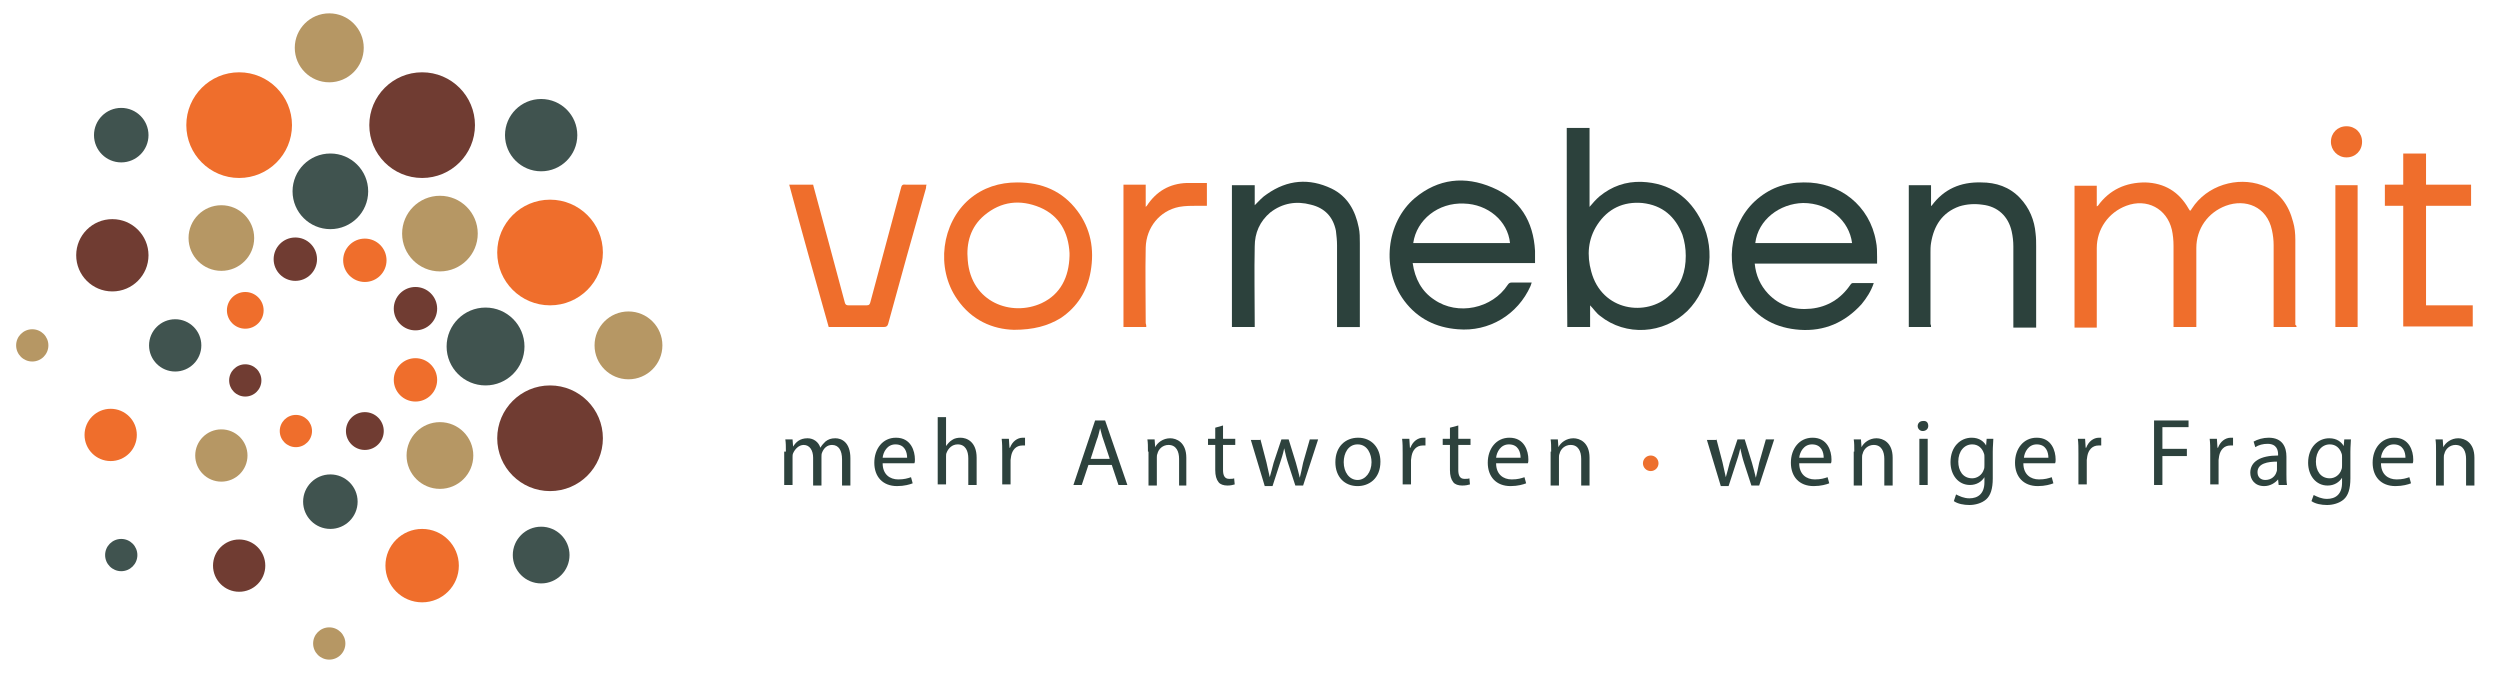 <svg xmlns="http://www.w3.org/2000/svg" xmlns:xlink="http://www.w3.org/1999/xlink" id="Ebene_1" x="0px" y="0px" viewBox="0 0 449.5 122" style="enable-background:new 0 0 449.5 122;" xml:space="preserve">
<style type="text/css">
	.st0{fill:#EF6E2C;}
	.st1{fill:#2C413C;}
	.st2{opacity:0.9;fill:#2C413C;enable-background:new    ;}
	.st3{fill:#B69764;}
	.st4{opacity:0.9;fill:#61271C;enable-background:new    ;}
	.st5{fill:#2D423D;}
	.st6{fill:#ED702E;}
</style>
<g>
	<path class="st0" d="M412.9,58.8c-1.4,0-2.7,0-4.1,0c0-0.2,0-0.4,0-0.6c0-4.7,0-9.4,0-14.1c0-0.9-0.1-1.8-0.3-2.7   c-0.9-4.3-4.8-5.7-8.3-4.4c-3.2,1.2-5.3,4.1-5.3,7.6c0,4.5,0,9.1,0,13.6c0,0.2,0,0.4,0,0.6c-1.4,0-2.7,0-4.1,0c0-0.2,0-0.4,0-0.6   c0-4.7,0-9.3,0-14c0-1-0.1-2-0.3-2.9c-0.9-3.8-4.5-5.7-8.2-4.3c-3.2,1.2-5.3,4.2-5.3,7.6c0,4.6,0,9.1,0,13.7c0,0.2,0,0.4,0,0.6   c-1.4,0-2.7,0-4,0c0-8.5,0-17,0-25.5c1.3,0,2.7,0,4,0c0,1.2,0,2.4,0,3.7c0.1,0,0.1-0.1,0.2-0.1c2.1-2.9,5-4.2,8.5-4.2   c3.5,0.1,6.1,1.7,7.8,4.7c0.3,0.5,0.3,0.5,0.6,0c2.7-4.2,8.2-5.8,12.6-4.2c3.1,1.1,4.8,3.5,5.6,6.6c0.3,1,0.4,2.1,0.4,3.2   c0,5.1,0,10.2,0,15.3C413,58.6,412.9,58.7,412.9,58.8z"></path>
	<path class="st1" d="M281.7,23c1.4,0,2.7,0,4.1,0c0,4.7,0,9.5,0,14.2c0.6-0.7,1.1-1.3,1.8-1.9c2.2-1.8,4.7-2.7,7.6-2.6   c5,0.2,8.6,2.7,10.8,7.2c2.6,5.3,1.4,12-2.6,16c-4.3,4.2-11.1,4.6-15.7,0.9c-0.7-0.5-1.2-1.3-1.8-1.9c0,1.2,0,2.5,0,3.9   c-1.4,0-2.7,0-4.1,0C281.7,46.9,281.7,34.9,281.7,23z M303.1,46c0-1.3-0.2-2.6-0.6-3.8c-1.3-3.3-3.6-5.3-7.2-5.7   c-3.4-0.3-6.2,1-8.1,3.9c-1.7,2.6-1.9,5.5-1.1,8.4c1.9,7.2,10,8.2,14.1,4.3C302.3,51.3,303.1,48.8,303.1,46z"></path>
	<path class="st1" d="M276,47.3c-7.4,0-14.6,0-22,0c0.4,2.8,1.6,5.1,3.9,6.6c4.2,2.9,10.4,1.6,13.2-2.7c0.2-0.3,0.4-0.4,0.7-0.4   c1.2,0,2.3,0,3.6,0c-0.1,0.2-0.1,0.4-0.2,0.6c-2.3,5.2-7.5,8.3-13.1,7.8c-3.9-0.3-7.2-1.9-9.6-5.1c-4.2-5.6-3.3-14.1,1.9-18.5   c4.2-3.5,9-4,13.9-1.9c5,2.1,7.4,6.1,7.7,11.4C276,45.9,276,46.6,276,47.3z M254.1,43.7c5.8,0,11.6,0,17.4,0c-0.4-4-4-7-8.3-7.1   C258.6,36.4,254.7,39.5,254.1,43.7z"></path>
	<path class="st1" d="M336.9,50.9c-0.5,1.5-1.3,2.7-2.2,3.8c-3,3.3-6.7,4.9-11.1,4.6c-4.2-0.3-7.5-2-9.9-5.5   c-3.7-5.5-2.9-13.2,1.8-17.6c2.5-2.3,5.4-3.4,8.8-3.4c6.5-0.1,11.9,4.2,13,10.6c0.2,0.9,0.2,1.9,0.2,2.8c0,0.4,0,0.7,0,1.2   c-7.4,0-14.7,0-22,0c0.2,2.1,1,3.9,2.4,5.4c2.1,2.2,4.7,3,7.7,2.7c3-0.3,5.4-1.8,7.1-4.3c0.1-0.1,0.2-0.3,0.4-0.3   C334.3,50.9,335.6,50.9,336.9,50.9z M333,43.7c-0.5-4-4.1-7.2-8.8-7.2c-4.2,0.1-8.1,3-8.6,7.2C321.4,43.7,327.2,43.7,333,43.7z"></path>
	<path class="st0" d="M182.3,59.3c-3.8-0.1-7.6-1.7-10.2-5.5c-3.9-5.6-2.8-13.7,2.2-18c2.5-2.1,5.4-3,8.6-3c4.4,0,8.1,1.5,10.8,5.1   c2.4,3.2,3.1,6.9,2.4,10.9c-0.6,3.5-2.4,6.4-5.4,8.4C188.4,58.6,185.8,59.3,182.3,59.3z M192.3,46c0-0.2,0-0.3,0-0.5   c-0.2-3.7-1.8-6.7-5.3-8.2c-3.6-1.5-7-1.1-10,1.4c-2.5,2.1-3.3,5-3,8.1c0.6,7.6,7.9,10.2,13.3,7.7C190.7,52.9,192.2,49.8,192.3,46z   "></path>
	<path class="st1" d="M347.2,58.8c-1.4,0-2.7,0-4,0c0-8.5,0-17,0-25.5c1.3,0,2.7,0,4,0c0,1.2,0,2.4,0,3.7c0.1,0,0.1,0,0.1,0   c2.2-3,5.2-4.3,8.9-4.2c2.7,0,5.1,0.8,7,2.8c1.7,1.8,2.6,4,2.8,6.4c0.1,0.8,0.1,1.6,0.1,2.3c0,4.7,0,9.3,0,14c0,0.2,0,0.4,0,0.6   c-1.4,0-2.7,0-4.1,0c0-0.2,0-0.4,0-0.6c0-4.7,0-9.4,0-14c0-0.9-0.1-1.8-0.3-2.7c-0.6-2.7-2.5-4.5-5.3-4.8c-1.4-0.2-2.8-0.1-4.1,0.3   c-3.1,1.1-4.6,3.5-5.1,6.6c-0.1,0.6-0.1,1.2-0.1,1.7c0,4.3,0,8.6,0,12.9C347.2,58.4,347.2,58.6,347.2,58.8z"></path>
	<path class="st1" d="M225.6,58.8c-1.4,0-2.7,0-4.1,0c0-8.5,0-17,0-25.5c1.3,0,2.7,0,4.1,0c0,1.2,0,2.5,0,3.6c0.7-0.7,1.4-1.5,2.2-2   c3.7-2.6,7.6-2.9,11.6-1c2.9,1.4,4.3,4,4.9,7c0.2,0.9,0.2,1.9,0.2,2.8c0,4.9,0,9.8,0,14.7c0,0.1,0,0.3,0,0.4c-1.4,0-2.7,0-4.1,0   c0-0.2,0-0.4,0-0.6c0-4.7,0-9.4,0-14.1c0-0.9-0.1-1.7-0.2-2.6c-0.5-2.5-2-4.1-4.5-4.7c-2.6-0.7-5.1-0.3-7.3,1.4   c-1.9,1.6-2.8,3.7-2.8,6.1c-0.1,4.6,0,9.2,0,13.8C225.6,58.3,225.6,58.5,225.6,58.8z"></path>
	<path class="st0" d="M166.6,33.2c-0.1,0.2-0.1,0.5-0.1,0.6c-2.3,8.1-4.6,16.3-6.8,24.4c-0.1,0.4-0.3,0.6-0.8,0.6   c-3.1,0-6.2,0-9.3,0c-0.2,0-0.3,0-0.6,0c-2.4-8.5-4.8-17-7.1-25.6c1.4,0,2.9,0,4.3,0c0,0.1,0.1,0.3,0.1,0.4   c1.9,6.9,3.7,13.8,5.6,20.8c0.1,0.4,0.3,0.5,0.7,0.5c1.1,0,2.1,0,3.2,0c0.5,0,0.6-0.2,0.7-0.6c1.8-6.8,3.7-13.7,5.5-20.5   c0.1-0.5,0.3-0.7,0.9-0.6C164.2,33.2,165.4,33.2,166.6,33.2z"></path>
	<path class="st0" d="M432.1,37c-1.1,0-2.2,0-3.3,0c0-1.3,0-2.5,0-3.8c1.1,0,2.2,0,3.3,0c0-1.9,0-3.7,0-5.6c1.4,0,2.7,0,4.1,0   c0,1.9,0,3.7,0,5.6c2.7,0,5.4,0,8.1,0c0,1.3,0,2.5,0,3.8c-2.7,0-5.4,0-8.1,0c0,6,0,11.9,0,17.9c2.8,0,5.6,0,8.4,0   c0,1.3,0,2.5,0,3.8c-4.1,0-8.3,0-12.5,0C432.1,51.6,432.1,44.3,432.1,37z"></path>
	<path class="st0" d="M206.1,58.8c-1.4,0-2.7,0-4.1,0c0-8.5,0-17,0-25.6c1.3,0,2.6,0,4,0c0,1.3,0,2.6,0,4c0.1-0.1,0.2-0.2,0.2-0.2   c1.7-2.6,4.1-4,7.2-4.1c1.2,0,2.3,0,3.6,0c0,1.4,0,2.7,0,4.1c-0.6,0-1.1,0-1.7,0c-1.1,0-2.2,0-3.3,0.2c-3.5,0.7-5.9,3.7-6,7.3   c-0.1,4.5,0,9.1,0,13.6C206.1,58.4,206.1,58.6,206.1,58.8z"></path>
	<path class="st0" d="M423.9,58.8c-1.4,0-2.7,0-4,0c0-8.5,0-17,0-25.5c1.3,0,2.7,0,4,0C423.9,41.8,423.9,50.3,423.9,58.8z"></path>
	<path class="st0" d="M424.7,25.5c0,1.6-1.2,2.8-2.8,2.8c-1.6,0-2.8-1.3-2.8-2.8c0-1.6,1.2-2.8,2.8-2.8   C423.5,22.7,424.7,23.9,424.7,25.5z"></path>
</g>
<g>
	<circle class="st2" cx="97.3" cy="99.8" r="5.1"></circle>
	<circle class="st3" cx="113" cy="62.1" r="6.1"></circle>
	<circle class="st2" cx="97.3" cy="24.3" r="6.5"></circle>
	<circle class="st3" cx="59.2" cy="8.6" r="6.2"></circle>
	<circle class="st2" cx="21.8" cy="24.3" r="4.9"></circle>
	<circle class="st3" cx="5.8" cy="62.1" r="2.9"></circle>
	<circle class="st2" cx="21.8" cy="99.8" r="2.9"></circle>
	<circle class="st3" cx="59.2" cy="115.7" r="2.9"></circle>
	<circle class="st0" cx="75.9" cy="101.7" r="6.6"></circle>
	<circle class="st4" cx="98.9" cy="78.8" r="9.5"></circle>
	<circle class="st0" cx="98.9" cy="45.4" r="9.5"></circle>
	<circle class="st4" cx="75.9" cy="22.5" r="9.5"></circle>
	<circle class="st0" cx="43" cy="22.5" r="9.5"></circle>
	<circle class="st4" cx="20.2" cy="45.9" r="6.5"></circle>
	<circle class="st0" cx="19.9" cy="78.2" r="4.7"></circle>
	<circle class="st4" cx="43" cy="101.7" r="4.7"></circle>
	<circle class="st3" cx="39.8" cy="81.9" r="4.7"></circle>
	<circle class="st2" cx="31.5" cy="62.1" r="4.7"></circle>
	<circle class="st3" cx="39.8" cy="42.8" r="5.9"></circle>
	<circle class="st2" cx="59.4" cy="34.4" r="6.8"></circle>
	<circle class="st3" cx="79.1" cy="42" r="6.8"></circle>
	<circle class="st2" cx="87.3" cy="62.3" r="7"></circle>
	<circle class="st3" cx="79.1" cy="81.9" r="6"></circle>
	<circle class="st2" cx="59.4" cy="90.2" r="4.9"></circle>
	<circle class="st0" cx="53.2" cy="77.5" r="2.9"></circle>
	<circle class="st4" cx="44.1" cy="68.4" r="2.9"></circle>
	<circle class="st0" cx="44.1" cy="55.8" r="3.3"></circle>
	<circle class="st4" cx="53.1" cy="46.6" r="3.9"></circle>
	<circle class="st0" cx="65.6" cy="46.8" r="3.9"></circle>
	<circle class="st4" cx="74.7" cy="55.5" r="3.9"></circle>
	<circle class="st0" cx="74.7" cy="68.3" r="3.9"></circle>
	<circle class="st4" cx="65.6" cy="77.5" r="3.4"></circle>
</g>
<g>
	<g>
		<g>
			<path class="st5" d="M141.3,81.2c0-0.9,0-1.6-0.1-2.2h1.3l0.1,1.3h0c0.5-0.8,1.2-1.5,2.6-1.5c1.1,0,2,0.7,2.3,1.7h0     c0.3-0.5,0.6-0.8,0.9-1.1c0.5-0.4,1-0.6,1.8-0.6c1.1,0,2.7,0.7,2.7,3.6v4.9h-1.5v-4.7c0-1.6-0.6-2.6-1.8-2.6     c-0.9,0-1.5,0.6-1.8,1.4c-0.1,0.2-0.1,0.5-0.1,0.8v5.1h-1.5v-5c0-1.3-0.6-2.3-1.7-2.3c-0.9,0-1.6,0.8-1.9,1.5     c-0.1,0.2-0.1,0.5-0.1,0.7v5h-1.5V81.2z"></path>
			<path class="st5" d="M158.7,83.3c0,2,1.3,2.9,2.8,2.9c1.1,0,1.7-0.2,2.3-0.4l0.3,1.1c-0.5,0.2-1.5,0.5-2.8,0.5     c-2.6,0-4.1-1.7-4.1-4.2c0-2.5,1.5-4.5,3.9-4.5c2.7,0,3.4,2.4,3.4,3.9c0,0.3,0,0.5-0.1,0.7H158.7z M163.1,82.3     c0-1-0.4-2.4-2.1-2.4c-1.5,0-2.2,1.4-2.3,2.4H163.1z"></path>
			<path class="st5" d="M168.6,75h1.5v5.2h0c0.3-0.4,0.6-0.8,1.1-1.1c0.4-0.3,1-0.4,1.5-0.4c1.1,0,2.9,0.7,2.9,3.6v4.9h-1.5v-4.8     c0-1.3-0.5-2.5-1.9-2.5c-1,0-1.7,0.7-2,1.5c-0.1,0.2-0.1,0.4-0.1,0.7v5h-1.5V75z"></path>
			<path class="st5" d="M180.2,81.5c0-1,0-1.8-0.1-2.6h1.3l0.1,1.6h0.1c0.4-1.1,1.3-1.8,2.3-1.8c0.2,0,0.3,0,0.4,0v1.4     c-0.2,0-0.3,0-0.5,0c-1.1,0-1.8,0.8-2,1.9c0,0.2-0.1,0.5-0.1,0.7v4.4h-1.5V81.5z"></path>
			<path class="st5" d="M195.7,83.6l-1.2,3.6H193l3.9-11.6h1.8l4,11.6h-1.6l-1.2-3.6H195.7z M199.5,82.4l-1.1-3.3     c-0.3-0.8-0.4-1.4-0.6-2.1h0c-0.2,0.7-0.3,1.4-0.6,2.1l-1.1,3.4H199.5z"></path>
			<path class="st5" d="M206.4,81.2c0-0.9,0-1.6-0.1-2.2h1.3l0.1,1.4h0c0.4-0.8,1.4-1.6,2.7-1.6c1.1,0,2.9,0.7,2.9,3.5v5H212v-4.8     c0-1.3-0.5-2.5-1.9-2.5c-1,0-1.8,0.7-2,1.6c-0.1,0.2-0.1,0.5-0.1,0.7v5h-1.5V81.2z"></path>
			<path class="st5" d="M219.9,76.5v2.4h2.2v1.1h-2.2v4.5c0,1,0.3,1.6,1.1,1.6c0.4,0,0.7,0,0.9-0.1l0.1,1.1     c-0.3,0.1-0.8,0.2-1.3,0.2c-0.7,0-1.3-0.2-1.6-0.6c-0.4-0.5-0.6-1.2-0.6-2.2v-4.5h-1.3v-1.1h1.3v-2L219.9,76.5z"></path>
			<path class="st5" d="M226.6,78.9l1.1,4.2c0.2,0.9,0.4,1.8,0.6,2.7h0c0.2-0.8,0.5-1.7,0.7-2.6l1.4-4.2h1.3l1.3,4.2     c0.3,1,0.5,1.9,0.7,2.7h0c0.2-0.8,0.4-1.7,0.6-2.7l1.2-4.2h1.5l-2.7,8.3h-1.4l-1.3-4c-0.3-0.9-0.5-1.8-0.7-2.7h0     c-0.2,1-0.5,1.9-0.8,2.8l-1.3,4h-1.4l-2.5-8.3H226.6z"></path>
			<path class="st5" d="M248.2,83c0,3.1-2.1,4.4-4.1,4.4c-2.3,0-4-1.6-4-4.3c0-2.8,1.8-4.4,4.1-4.4C246.6,78.7,248.2,80.5,248.2,83z      M241.6,83.1c0,1.8,1,3.2,2.5,3.2c1.4,0,2.5-1.4,2.5-3.2c0-1.4-0.7-3.2-2.5-3.2C242.4,79.9,241.6,81.5,241.6,83.1z"></path>
			<path class="st5" d="M252.2,81.5c0-1,0-1.8-0.1-2.6h1.3l0.1,1.6h0.1c0.4-1.1,1.3-1.8,2.3-1.8c0.2,0,0.3,0,0.4,0v1.4     c-0.2,0-0.3,0-0.5,0c-1.1,0-1.8,0.8-2,1.9c0,0.2-0.1,0.5-0.1,0.7v4.4h-1.5V81.5z"></path>
			<path class="st5" d="M262.2,76.5v2.4h2.2v1.1h-2.2v4.5c0,1,0.3,1.6,1.1,1.6c0.4,0,0.7,0,0.9-0.1l0.1,1.1     c-0.3,0.1-0.8,0.2-1.4,0.2c-0.7,0-1.3-0.2-1.6-0.6c-0.4-0.5-0.6-1.2-0.6-2.2v-4.5h-1.3v-1.1h1.3v-2L262.2,76.5z"></path>
			<path class="st5" d="M269,83.3c0,2,1.3,2.9,2.8,2.9c1.1,0,1.7-0.2,2.3-0.4l0.3,1.1c-0.5,0.2-1.5,0.5-2.8,0.5     c-2.6,0-4.1-1.7-4.1-4.2c0-2.5,1.5-4.5,3.9-4.5c2.7,0,3.4,2.4,3.4,3.9c0,0.3,0,0.5-0.1,0.7H269z M273.4,82.3c0-1-0.4-2.4-2.1-2.4     c-1.5,0-2.2,1.4-2.3,2.4H273.4z"></path>
			<path class="st5" d="M278.9,81.2c0-0.9,0-1.6-0.1-2.2h1.3l0.1,1.4h0c0.4-0.8,1.4-1.6,2.7-1.6c1.1,0,2.9,0.7,2.9,3.5v5h-1.5v-4.8     c0-1.3-0.5-2.5-1.9-2.5c-1,0-1.8,0.7-2,1.6c-0.1,0.2-0.1,0.5-0.1,0.7v5h-1.5V81.2z"></path>
			<path class="st5" d="M308.6,78.9l1.1,4.2c0.2,0.9,0.4,1.8,0.6,2.7h0c0.2-0.8,0.5-1.7,0.7-2.6l1.4-4.2h1.3l1.3,4.2     c0.3,1,0.5,1.9,0.7,2.7h0c0.2-0.8,0.4-1.7,0.6-2.7l1.2-4.2h1.5l-2.7,8.3h-1.4l-1.3-4c-0.3-0.9-0.5-1.8-0.7-2.7h0     c-0.2,1-0.5,1.9-0.8,2.8l-1.3,4h-1.4l-2.5-8.3H308.6z"></path>
			<path class="st5" d="M323.5,83.3c0,2,1.3,2.9,2.8,2.9c1.1,0,1.7-0.2,2.3-0.4l0.3,1.1c-0.5,0.2-1.5,0.5-2.8,0.5     c-2.6,0-4.1-1.7-4.1-4.2c0-2.5,1.5-4.5,3.9-4.5c2.7,0,3.4,2.4,3.4,3.9c0,0.3,0,0.5-0.1,0.7H323.5z M327.9,82.3     c0-1-0.4-2.4-2.1-2.4c-1.5,0-2.2,1.4-2.3,2.4H327.9z"></path>
			<path class="st5" d="M333.4,81.2c0-0.9,0-1.6-0.1-2.2h1.3l0.1,1.4h0c0.4-0.8,1.4-1.6,2.7-1.6c1.1,0,2.9,0.7,2.9,3.5v5h-1.5v-4.8     c0-1.3-0.5-2.5-1.9-2.5c-1,0-1.8,0.7-2,1.6c-0.1,0.2-0.1,0.5-0.1,0.7v5h-1.5V81.2z"></path>
			<path class="st5" d="M346.7,76.6c0,0.5-0.4,0.9-1,0.9c-0.5,0-0.9-0.4-0.9-0.9c0-0.5,0.4-0.9,0.9-0.9     C346.4,75.6,346.7,76,346.7,76.6z M345.1,87.2v-8.3h1.5v8.3H345.1z"></path>
			<path class="st5" d="M358.4,78.9c0,0.6-0.1,1.3-0.1,2.3V86c0,1.9-0.4,3.1-1.2,3.8c-0.8,0.7-2,1-3,1c-1,0-2.1-0.2-2.8-0.7l0.4-1.2     c0.6,0.3,1.4,0.7,2.4,0.7c1.5,0,2.7-0.8,2.7-2.9v-0.9h0c-0.5,0.8-1.4,1.4-2.6,1.4c-2.1,0-3.5-1.8-3.5-4.1c0-2.8,1.8-4.4,3.8-4.4     c1.4,0,2.2,0.7,2.6,1.4h0l0.1-1.2H358.4z M356.8,82.2c0-0.2,0-0.5-0.1-0.7c-0.3-0.9-1-1.6-2.1-1.6c-1.4,0-2.5,1.2-2.5,3.1     c0,1.6,0.8,3,2.5,3c0.9,0,1.8-0.6,2.1-1.6c0.1-0.2,0.1-0.5,0.1-0.8V82.2z"></path>
			<path class="st5" d="M363.8,83.3c0,2,1.3,2.9,2.8,2.9c1.1,0,1.7-0.2,2.3-0.4l0.3,1.1c-0.5,0.2-1.5,0.5-2.8,0.5     c-2.6,0-4.1-1.7-4.1-4.2c0-2.5,1.5-4.5,3.9-4.5c2.7,0,3.4,2.4,3.4,3.9c0,0.3,0,0.5-0.1,0.7H363.8z M368.3,82.3     c0-1-0.4-2.4-2.1-2.4c-1.5,0-2.2,1.4-2.3,2.4H368.3z"></path>
			<path class="st5" d="M373.7,81.5c0-1,0-1.8-0.1-2.6h1.3l0.1,1.6h0.1c0.4-1.1,1.3-1.8,2.3-1.8c0.2,0,0.3,0,0.4,0v1.4     c-0.2,0-0.3,0-0.5,0c-1.1,0-1.8,0.8-2,1.9c0,0.2-0.1,0.5-0.1,0.7v4.4h-1.5V81.5z"></path>
			<path class="st5" d="M387.3,75.6h6.2v1.2h-4.7v3.9h4.4V82h-4.4v5.2h-1.5V75.6z"></path>
			<path class="st5" d="M397.4,81.5c0-1,0-1.8-0.1-2.6h1.3l0.1,1.6h0.1c0.4-1.1,1.3-1.8,2.3-1.8c0.2,0,0.3,0,0.4,0v1.4     c-0.2,0-0.3,0-0.5,0c-1.1,0-1.8,0.8-2,1.9c0,0.2-0.1,0.5-0.1,0.7v4.4h-1.5V81.5z"></path>
			<path class="st5" d="M409.7,87.2l-0.1-1h0c-0.5,0.6-1.4,1.2-2.5,1.2c-1.7,0-2.5-1.2-2.5-2.4c0-2,1.8-3.1,5-3.1v-0.2     c0-0.7-0.2-1.9-1.9-1.9c-0.8,0-1.6,0.2-2.2,0.6l-0.3-1c0.7-0.4,1.7-0.7,2.7-0.7c2.5,0,3.2,1.7,3.2,3.4v3.1c0,0.7,0,1.4,0.1,2     H409.7z M409.4,83c-1.6,0-3.5,0.3-3.5,1.9c0,1,0.7,1.4,1.4,1.4c1.1,0,1.8-0.7,2-1.4c0.1-0.2,0.1-0.3,0.1-0.5V83z"></path>
			<path class="st5" d="M422.7,78.9c0,0.6-0.1,1.3-0.1,2.3V86c0,1.9-0.4,3.1-1.2,3.8c-0.8,0.7-2,1-3,1c-1,0-2.1-0.2-2.8-0.7L416,89     c0.6,0.3,1.4,0.7,2.4,0.7c1.5,0,2.7-0.8,2.7-2.9v-0.9h0c-0.5,0.8-1.4,1.4-2.6,1.4c-2.1,0-3.5-1.8-3.5-4.1c0-2.8,1.8-4.4,3.8-4.4     c1.4,0,2.2,0.7,2.6,1.4h0l0.1-1.2H422.7z M421.1,82.2c0-0.2,0-0.5-0.1-0.7c-0.3-0.9-1-1.6-2.1-1.6c-1.4,0-2.5,1.2-2.5,3.1     c0,1.6,0.8,3,2.5,3c0.9,0,1.8-0.6,2.1-1.6c0.1-0.2,0.1-0.5,0.1-0.8V82.2z"></path>
			<path class="st5" d="M428.1,83.3c0,2,1.3,2.9,2.8,2.9c1.1,0,1.7-0.2,2.3-0.4l0.3,1.1c-0.5,0.2-1.5,0.5-2.8,0.5     c-2.6,0-4.1-1.7-4.1-4.2c0-2.5,1.5-4.5,3.9-4.5c2.7,0,3.4,2.4,3.4,3.9c0,0.3,0,0.5-0.1,0.7H428.1z M432.5,82.3     c0-1-0.4-2.4-2.1-2.4c-1.5,0-2.2,1.4-2.3,2.4H432.5z"></path>
			<path class="st5" d="M438,81.2c0-0.9,0-1.6-0.1-2.2h1.3l0.1,1.4h0c0.4-0.8,1.4-1.6,2.7-1.6c1.1,0,2.9,0.7,2.9,3.5v5h-1.5v-4.8     c0-1.3-0.5-2.5-1.9-2.5c-1,0-1.8,0.7-2,1.6c-0.1,0.2-0.1,0.5-0.1,0.7v5H438V81.2z"></path>
		</g>
	</g>
	<circle class="st6" cx="296.8" cy="83.3" r="1.4"></circle>
</g>
</svg>